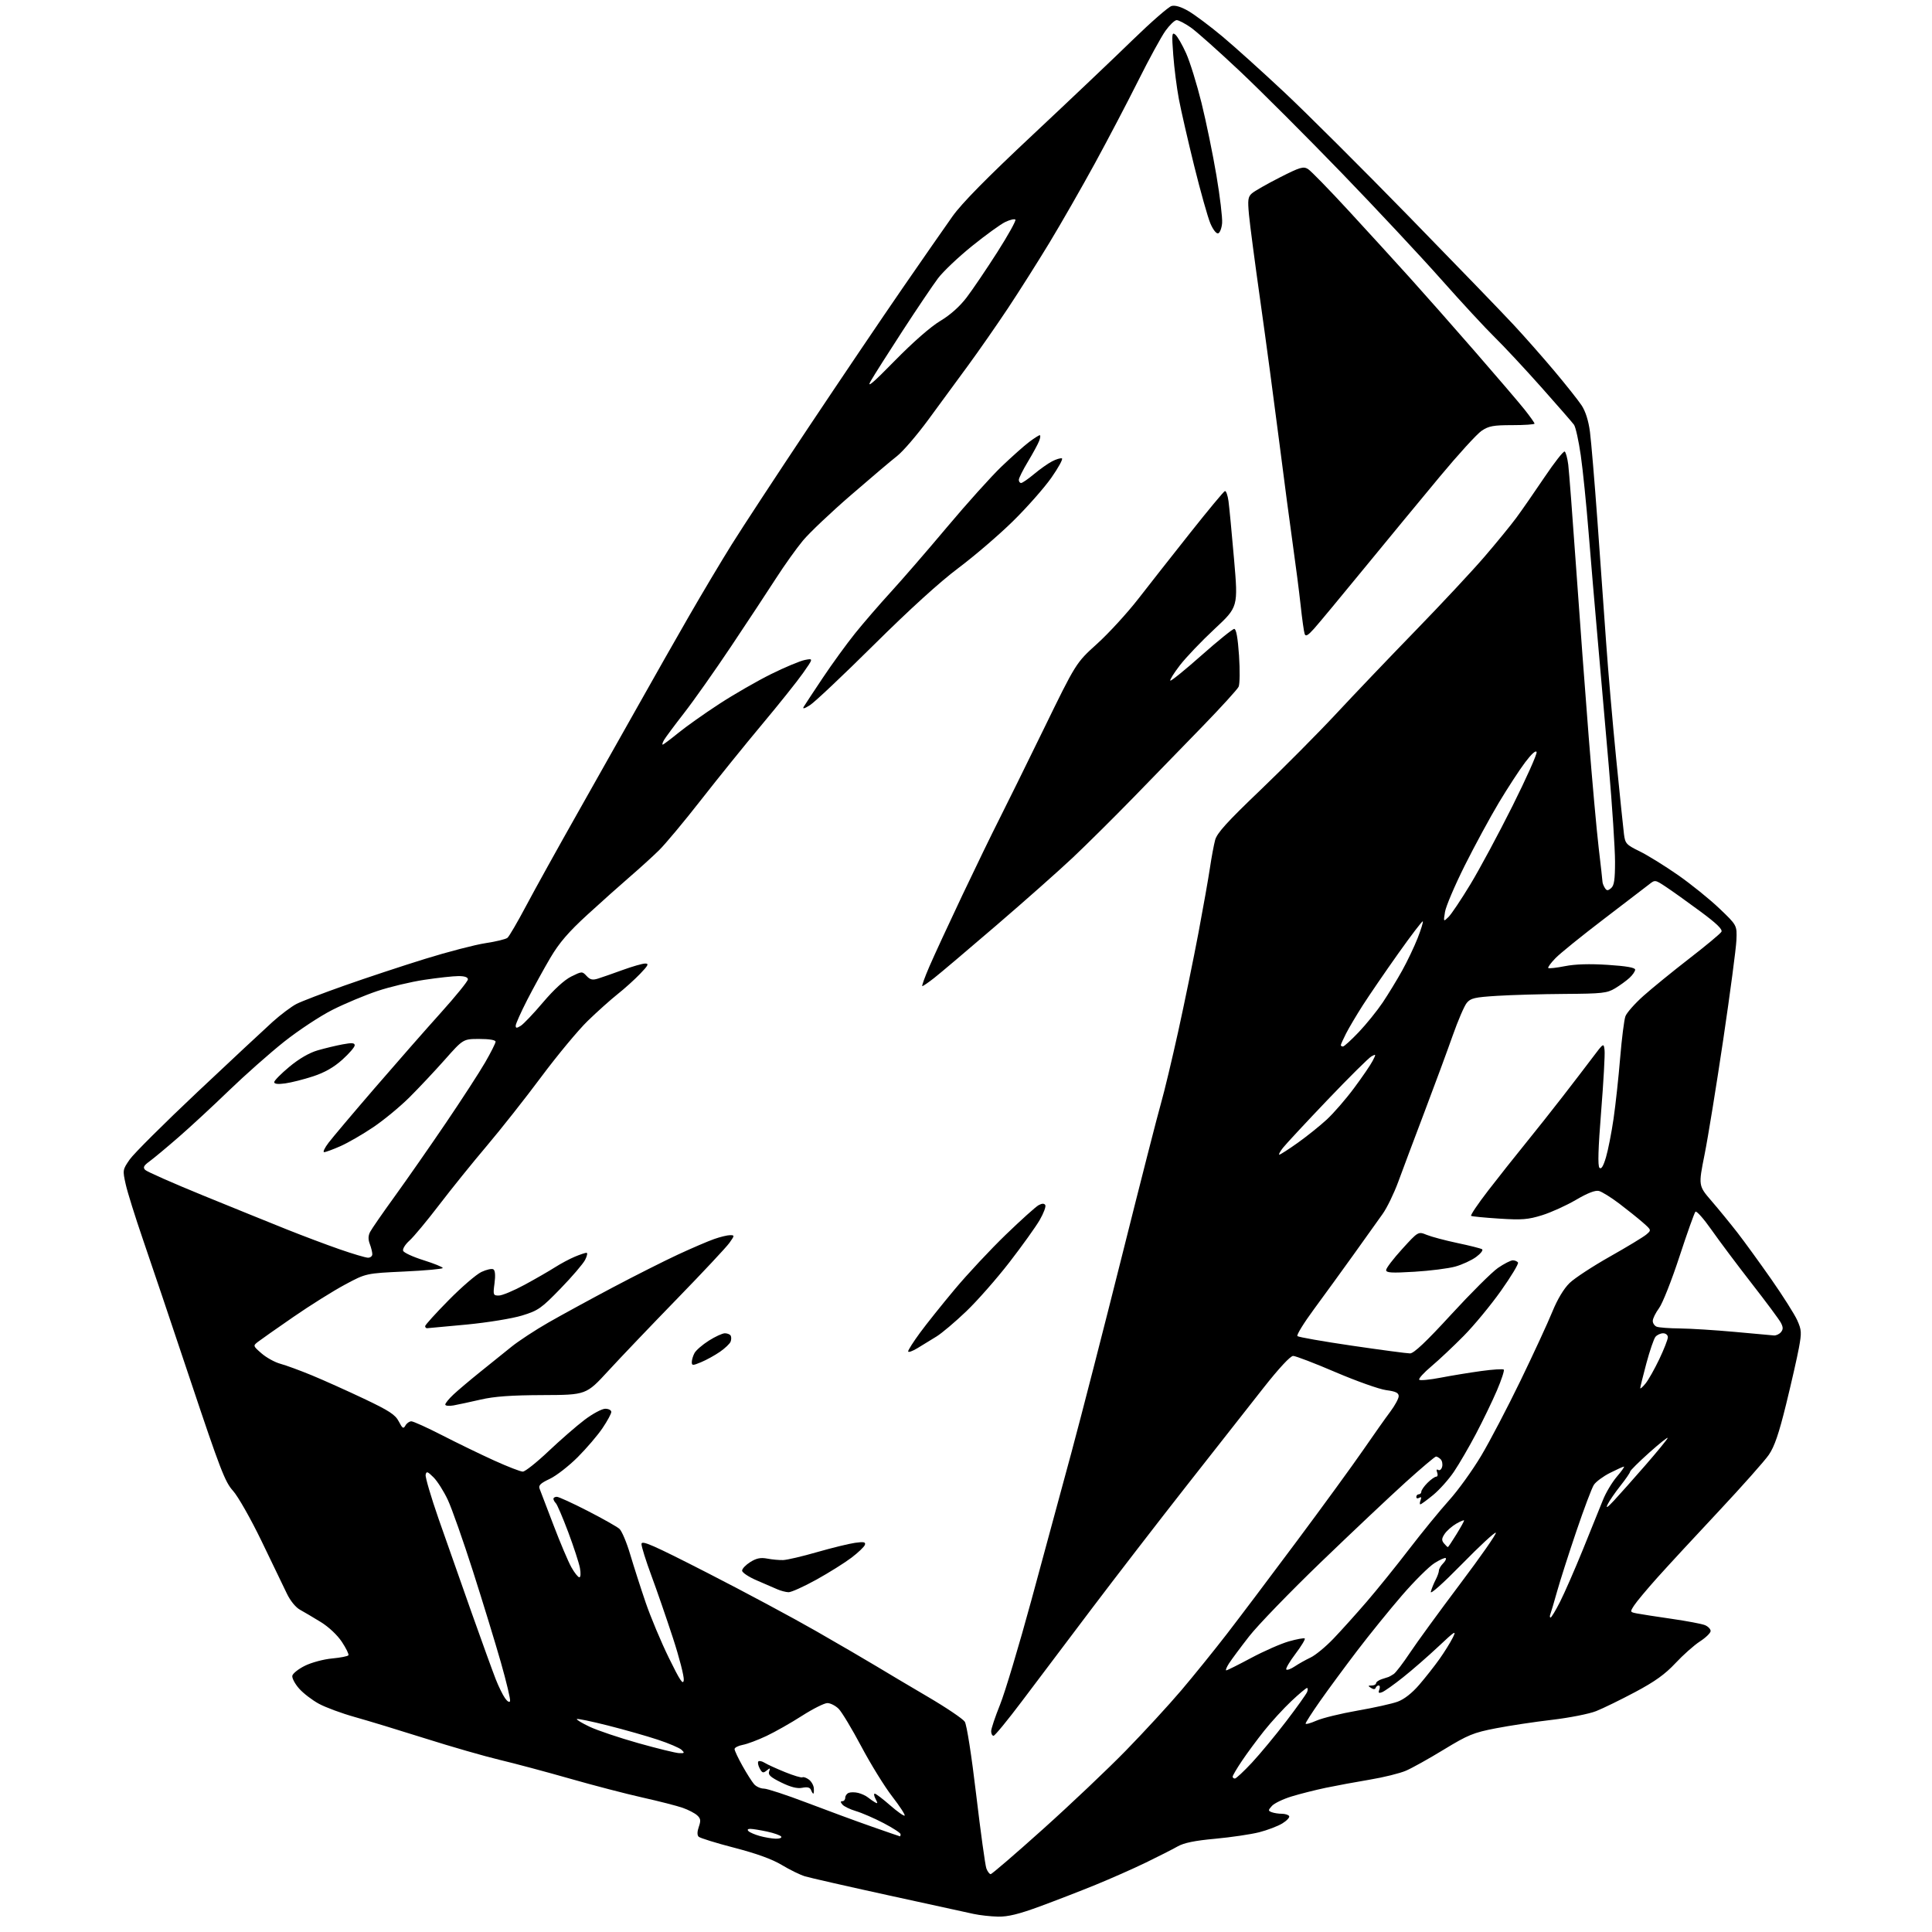 <?xml version="1.0" encoding="UTF-8" standalone="no"?>
<svg 
  version="1.1" 
  xmlns="http://www.w3.org/2000/svg" 
  xmlns:xlink="http://www.w3.org/1999/xlink" 
  xmlns:svg="http://www.w3.org/2000/svg"
  xmlns:rdf="http://www.w3.org/1999/02/22-rdf-syntax-ns#"
  xmlns:cc="http://creativecommons.org/ns#"
  xmlns:dc="http://purl.org/dc/elements/1.1/"
  viewBox="0 0 768 768"
  width="768"
  height="768"
>
<style>svg {background-color: white; }</style>"
<path stroke="none" fill="black" fill-rule="evenodd" d="M396.75,761.89C393.86,761.83 389.48,761.35 387.00,760.81C384.52,760.27 369.23,756.93 353.00,753.38C336.77,749.83 321.93,746.45 320.00,745.87C318.07,745.29 313.93,743.26 310.79,741.37C306.96,739.06 300.73,736.80 291.88,734.51C284.63,732.63 278.25,730.65 277.72,730.12C277.10,729.50 277.12,728.09 277.80,726.16C278.65,723.71 278.53,722.88 277.12,721.61C276.17,720.75 273.61,719.42 271.41,718.65C269.22,717.87 262.04,716.03 255.46,714.56C248.88,713.09 235.85,709.70 226.50,707.02C217.15,704.35 204.59,700.99 198.58,699.56C192.57,698.13 179.30,694.31 169.08,691.07C158.86,687.84 146.25,684.00 141.06,682.55C135.86,681.10 129.42,678.72 126.74,677.26C124.06,675.80 120.52,673.08 118.88,671.21C117.23,669.34 116.03,667.06 116.20,666.15C116.36,665.24 118.62,663.45 121.22,662.16C123.82,660.87 128.67,659.57 132.00,659.27C135.33,658.96 138.26,658.39 138.50,657.99C138.75,657.60 137.58,655.20 135.90,652.67C134.10,649.95 130.66,646.72 127.51,644.78C124.57,642.98 120.85,640.77 119.24,639.89C117.50,638.93 115.36,636.28 113.99,633.39C112.72,630.70 108.19,621.30 103.92,612.50C99.64,603.66 94.57,594.75 92.60,592.59C89.46,589.14 87.49,584.03 75.65,548.59C68.29,526.54 59.78,501.30 56.75,492.50C53.73,483.70 50.67,473.92 49.97,470.78C48.72,465.15 48.74,464.98 51.57,460.90C53.15,458.62 65.26,446.56 78.47,434.11C91.69,421.67 105.15,409.10 108.38,406.19C111.62,403.29 115.89,400.08 117.88,399.07C119.87,398.05 128.47,394.76 137.00,391.75C145.53,388.73 159.93,383.97 169.00,381.16C178.07,378.35 188.88,375.54 193.00,374.92C197.12,374.30 201.05,373.35 201.72,372.80C202.39,372.25 205.71,366.56 209.11,360.15C212.50,353.74 221.90,336.80 229.99,322.50C238.08,308.20 249.12,288.62 254.52,279.00C259.92,269.38 268.61,254.07 273.84,245.00C279.06,235.93 286.71,223.10 290.83,216.50C294.95,209.90 308.67,188.97 321.32,170.00C333.97,151.03 350.84,126.05 358.81,114.50C366.78,102.95 375.71,90.12 378.64,85.99C382.32,80.81 392.19,70.78 410.51,53.61C425.11,39.93 443.00,22.95 450.27,15.86C457.55,8.78 464.51,2.71 465.73,2.38C467.19,2.00 469.56,2.72 472.53,4.46C475.03,5.93 481.00,10.40 485.79,14.39C490.58,18.38 501.70,28.40 510.50,36.65C519.30,44.90 541.61,67.14 560.09,86.08C578.56,105.01 597.26,124.35 601.63,129.06C606.01,133.76 613.34,142.08 617.94,147.55C622.53,153.01 627.38,159.13 628.71,161.14C630.26,163.49 631.46,167.26 632.03,171.65C632.52,175.42 633.86,191.32 635.00,207.00C636.13,222.68 637.70,244.50 638.47,255.50C639.24,266.50 641.03,287.20 642.45,301.50C643.87,315.80 645.27,329.33 645.55,331.56C646.03,335.34 646.45,335.80 651.78,338.41C654.93,339.95 661.76,344.18 666.96,347.80C672.17,351.43 679.59,357.42 683.46,361.11C690.50,367.82 690.50,367.82 690.25,373.75C690.11,377.01 687.77,394.71 685.04,413.09C682.31,431.46 678.97,452.09 677.60,458.92C675.12,471.33 675.12,471.33 680.37,477.42C683.25,480.76 687.88,486.43 690.66,490.00C693.43,493.57 699.48,501.91 704.10,508.51C708.72,515.12 713.36,522.45 714.42,524.80C716.15,528.66 716.22,529.71 715.10,535.78C714.42,539.48 712.13,549.57 710.01,558.21C707.13,569.92 705.38,575.04 703.12,578.33C701.45,580.75 692.53,590.79 683.30,600.65C674.06,610.50 663.09,622.37 658.91,627.03C654.74,631.69 650.55,636.70 649.61,638.16C647.90,640.80 647.91,640.82 650.69,641.37C652.24,641.67 658.45,642.64 664.50,643.51C670.55,644.38 676.51,645.51 677.75,646.02C678.99,646.54 680.00,647.58 680.00,648.35C680.00,649.11 678.09,650.98 675.75,652.49C673.41,654.01 669.02,657.91 666.00,661.15C661.90,665.54 657.83,668.46 650.00,672.62C644.23,675.69 637.25,679.10 634.50,680.19C631.75,681.29 623.88,682.84 617.01,683.65C610.14,684.45 600.05,685.97 594.59,687.03C585.71,688.75 583.53,689.65 573.97,695.47C568.09,699.06 561.31,702.84 558.89,703.88C556.48,704.92 550.00,706.53 544.50,707.44C539.00,708.36 531.12,709.82 527.00,710.68C522.88,711.55 516.76,713.09 513.41,714.12C510.07,715.14 506.56,716.83 505.62,717.87C504.06,719.59 504.05,719.81 505.54,720.38C506.43,720.72 508.23,721.00 509.52,721.00C510.82,721.00 512.14,721.41 512.45,721.91C512.76,722.42 511.55,723.73 509.76,724.83C507.97,725.93 503.80,727.52 500.50,728.36C497.20,729.19 489.37,730.35 483.09,730.93C474.94,731.67 470.66,732.55 468.09,734.00C466.12,735.12 460.45,738.00 455.50,740.40C450.55,742.80 441.55,746.78 435.50,749.25C429.45,751.72 419.44,755.60 413.25,757.87C404.98,760.91 400.62,761.97 396.75,761.89zM393.81,745.00C394.28,745.00 403.63,736.96 414.58,727.13C425.54,717.30 440.37,703.24 447.55,695.88C454.73,688.52 464.63,677.76 469.55,671.97C474.47,666.17 482.66,656.05 487.74,649.47C492.82,642.89 505.36,626.25 515.60,612.50C525.85,598.75 537.65,582.55 541.82,576.50C545.99,570.45 550.88,563.52 552.70,561.11C554.51,558.69 556.00,555.94 556.00,554.99C556.00,553.67 554.82,553.10 551.01,552.60C548.27,552.23 539.23,549.02 530.92,545.47C522.62,541.91 515.02,539.00 514.04,539.00C512.94,539.00 508.37,543.93 502.21,551.75C496.68,558.76 482.98,576.20 471.76,590.50C460.53,604.80 443.53,626.85 433.96,639.50C424.40,652.15 411.93,668.69 406.24,676.25C400.55,683.81 395.47,690.00 394.95,690.00C394.43,690.00 394.00,689.19 394.00,688.19C394.00,687.20 395.60,682.43 397.55,677.59C399.50,672.75 405.09,654.10 409.98,636.14C414.86,618.19 422.02,591.80 425.88,577.50C429.74,563.20 438.82,527.88 446.06,499.00C453.29,470.12 460.25,442.90 461.53,438.50C462.80,434.10 465.87,421.27 468.36,410.00C470.84,398.73 474.44,381.18 476.37,371.00C478.29,360.82 480.36,349.12 480.97,345.00C481.58,340.88 482.51,335.89 483.03,333.93C483.77,331.16 487.78,326.73 500.96,314.13C510.29,305.20 523.89,291.51 531.17,283.70C538.44,275.89 552.71,260.95 562.86,250.50C573.02,240.05 585.25,226.94 590.04,221.38C594.83,215.81 600.55,208.82 602.74,205.85C604.94,202.87 609.98,195.61 613.95,189.71C617.92,183.81 621.53,179.21 621.99,179.49C622.44,179.77 623.08,182.14 623.41,184.75C623.73,187.36 625.13,205.70 626.52,225.50C627.91,245.30 630.16,275.68 631.54,293.00C632.91,310.32 634.69,330.12 635.50,337.00C636.32,343.88 636.99,349.95 637.01,350.50C637.02,351.05 637.44,352.15 637.94,352.94C638.69,354.13 639.12,354.15 640.42,353.06C641.65,352.05 642.00,349.71 642.00,342.53C642.00,337.46 640.88,320.30 639.50,304.40C638.13,288.51 636.12,265.60 635.05,253.50C633.97,241.40 632.37,222.50 631.48,211.50C630.60,200.50 629.21,186.78 628.38,181.00C627.55,175.22 626.34,169.76 625.69,168.85C625.03,167.94 619.15,161.19 612.62,153.85C606.09,146.51 597.75,137.57 594.10,134.00C590.45,130.43 580.88,120.08 572.83,111.00C564.78,101.92 546.99,82.90 533.30,68.73C519.60,54.56 501.44,36.40 492.95,28.38C484.45,20.37 475.62,12.50 473.32,10.90C471.02,9.31 468.51,8.00 467.74,8.00C466.97,8.00 464.97,9.91 463.29,12.25C461.62,14.59 456.76,23.47 452.50,32.00C448.24,40.53 440.45,55.38 435.20,65.00C429.94,74.62 421.82,88.80 417.16,96.50C412.49,104.20 405.08,115.90 400.70,122.50C396.31,129.10 389.19,139.34 384.86,145.25C380.54,151.16 373.35,160.95 368.90,167.00C364.44,173.05 358.93,179.45 356.65,181.24C354.37,183.02 346.05,190.06 338.18,196.88C330.30,203.69 321.75,211.80 319.18,214.89C316.60,217.99 311.80,224.72 308.50,229.85C305.20,234.98 297.19,247.13 290.70,256.84C284.21,266.55 275.75,278.55 271.89,283.50C268.04,288.45 264.44,293.29 263.91,294.25C263.37,295.21 263.15,296.00 263.43,296.00C263.70,296.00 266.48,293.91 269.62,291.36C272.75,288.81 280.08,283.62 285.90,279.83C291.73,276.03 301.00,270.70 306.50,267.97C312.00,265.25 318.04,262.72 319.93,262.35C323.35,261.68 323.35,261.68 319.19,267.59C316.91,270.84 309.57,280.02 302.89,288.00C296.21,295.98 285.31,309.48 278.65,318.00C272.00,326.52 264.49,335.52 261.97,338.00C259.44,340.48 254.26,345.19 250.44,348.48C246.62,351.77 239.00,358.57 233.50,363.61C226.02,370.46 222.33,374.74 218.84,380.63C216.28,384.96 212.12,392.53 209.59,397.45C207.07,402.38 205.00,407.00 205.00,407.71C205.00,408.77 205.38,408.78 207.02,407.76C208.13,407.07 212.13,402.86 215.89,398.42C220.22,393.32 224.34,389.55 227.07,388.19C231.33,386.09 231.43,386.08 233.18,387.96C234.58,389.47 235.55,389.69 237.73,389.00C239.25,388.53 243.65,386.99 247.50,385.59C251.35,384.19 255.38,383.03 256.45,383.02C258.06,383.00 257.70,383.73 254.45,387.12C252.28,389.38 248.25,393.02 245.50,395.19C242.75,397.37 237.41,402.15 233.63,405.82C229.85,409.50 221.56,419.48 215.21,428.00C208.87,436.52 199.10,448.90 193.51,455.50C187.91,462.10 179.38,472.68 174.55,479.00C169.72,485.32 164.41,491.71 162.75,493.18C161.09,494.66 159.97,496.48 160.25,497.22C160.54,497.97 164.20,499.65 168.39,500.96C172.57,502.28 176.00,503.67 176.00,504.05C176.00,504.43 169.14,505.06 160.75,505.45C145.50,506.16 145.50,506.16 137.12,510.66C132.51,513.13 123.28,518.91 116.62,523.51C109.95,528.11 103.60,532.57 102.50,533.43C100.54,534.96 100.57,535.05 104.00,538.02C105.92,539.69 109.28,541.54 111.48,542.13C113.67,542.72 119.30,544.79 123.98,546.72C128.67,548.66 137.98,552.84 144.67,556.01C154.72,560.78 157.13,562.35 158.53,565.06C159.98,567.86 160.36,568.10 161.16,566.67C161.68,565.75 162.74,565.00 163.52,565.00C164.31,565.00 169.80,567.49 175.73,570.53C181.65,573.57 190.92,578.07 196.33,580.53C201.74,582.99 206.91,585.00 207.83,584.99C208.75,584.98 213.32,581.35 218.00,576.92C222.68,572.49 229.13,566.87 232.35,564.43C235.57,561.99 239.28,560.00 240.60,560.00C241.92,560.00 243.00,560.57 243.00,561.26C243.00,561.96 241.44,564.84 239.53,567.67C237.63,570.51 233.17,575.72 229.64,579.25C226.10,582.79 221.09,586.68 218.51,587.89C214.87,589.60 213.97,590.47 214.50,591.80C214.88,592.73 217.36,599.23 220.02,606.24C222.69,613.25 225.88,620.79 227.12,622.99C228.35,625.20 229.79,627.00 230.30,627.00C230.82,627.00 230.92,625.40 230.53,623.29C230.14,621.24 228.05,614.84 225.88,609.05C223.70,603.26 221.49,598.09 220.96,597.56C220.43,597.03 220.00,596.24 220.00,595.80C220.00,595.36 220.60,595.00 221.34,595.00C222.08,595.00 227.60,597.52 233.59,600.60C239.59,603.68 245.28,606.89 246.23,607.74C247.18,608.58 249.11,613.15 250.51,617.89C251.92,622.62 254.68,631.23 256.65,637.00C258.62,642.77 262.77,652.67 265.87,659.00C270.36,668.17 271.56,669.96 271.81,667.86C271.97,666.41 270.03,658.84 267.48,651.05C264.93,643.25 261.08,632.11 258.92,626.29C256.77,620.48 255.00,614.85 255.00,613.78C255.00,612.16 259.25,614.02 281.25,625.27C295.69,632.65 315.15,643.08 324.50,648.44C333.85,653.80 344.65,660.10 348.50,662.43C352.35,664.77 361.50,670.20 368.84,674.51C376.17,678.81 382.78,683.27 383.52,684.42C384.30,685.63 386.21,697.83 388.06,713.50C389.82,728.35 391.64,741.51 392.10,742.75C392.57,743.99 393.34,745.00 393.81,745.00zM308.31,730.91C309.85,730.96 310.86,730.59 310.55,730.08C310.24,729.58 307.71,728.68 304.94,728.08C302.17,727.49 299.16,727.00 298.25,727.00C297.22,727.00 296.96,727.35 297.55,727.92C298.07,728.43 300.07,729.29 302.00,729.83C303.93,730.37 306.76,730.86 308.31,730.91zM357.75,729.97C357.89,729.99 358.00,729.61 358.00,729.12C358.00,728.64 354.96,726.66 351.25,724.72C347.54,722.78 342.58,720.63 340.24,719.94C337.89,719.24 335.48,718.07 334.87,717.34C334.05,716.36 334.05,716.00 334.88,716.00C335.49,716.00 336.00,715.37 336.00,714.61C336.00,713.84 336.63,712.97 337.40,712.68C338.18,712.38 339.86,712.39 341.15,712.71C342.44,713.02 344.18,713.83 345.00,714.49C345.82,715.15 347.11,716.04 347.85,716.47C348.94,717.09 348.98,716.84 348.06,715.12C347.44,713.95 347.29,713.00 347.73,713.00C348.17,713.00 350.91,715.08 353.81,717.62C356.72,720.16 359.33,722.00 359.61,721.72C359.90,721.43 357.66,718.00 354.63,714.08C351.61,710.17 346.10,701.25 342.40,694.27C338.69,687.28 334.63,680.54 333.38,679.28C332.12,678.03 330.10,677.00 328.90,677.00C327.69,677.00 323.15,679.28 318.81,682.06C314.47,684.85 308.12,688.45 304.71,690.06C301.29,691.68 297.04,693.28 295.25,693.61C293.46,693.95 292.00,694.70 292.00,695.28C292.00,695.86 293.40,698.85 295.12,701.92C296.83,704.99 298.93,708.29 299.77,709.25C300.62,710.21 302.37,711.00 303.66,711.00C304.96,711.00 312.65,713.53 320.76,716.62C328.87,719.71 340.45,723.98 346.50,726.09C352.55,728.21 357.61,729.96 357.75,729.97zM323.30,713.00C323.10,713.00 322.69,712.34 322.38,711.54C321.99,710.53 320.94,710.26 318.92,710.67C316.91,711.07 314.35,710.43 310.56,708.57C306.33,706.50 305.24,705.52 305.74,704.20C306.28,702.74 306.14,702.69 304.76,703.81C303.38,704.93 302.97,704.81 301.99,702.98C301.36,701.80 301.12,700.55 301.46,700.20C301.81,699.86 302.94,700.10 303.97,700.75C305.00,701.39 308.64,703.06 312.05,704.44C315.46,705.83 318.58,706.76 318.98,706.51C319.38,706.27 320.53,706.66 321.53,707.40C322.53,708.13 323.42,709.69 323.51,710.86C323.59,712.04 323.50,713.00 323.30,713.00zM490.89,707.00C491.37,707.00 494.41,704.17 497.64,700.71C500.86,697.25 506.99,689.86 511.25,684.28C515.52,678.70 519.28,673.43 519.61,672.57C519.94,671.71 519.91,671.00 519.55,671.00C519.18,671.00 516.37,673.36 513.30,676.25C510.24,679.14 505.39,684.42 502.54,688.00C499.69,691.58 495.70,696.97 493.68,699.99C491.65,703.00 490.00,705.82 490.00,706.24C490.00,706.66 490.40,707.00 490.89,707.00zM269.96,696.90C272.10,696.99 272.24,696.82 270.96,695.60C270.16,694.84 265.90,693.01 261.50,691.56C257.10,690.10 248.16,687.56 241.63,685.91C235.10,684.26 229.56,683.11 229.31,683.35C229.07,683.60 231.37,684.98 234.43,686.43C237.49,687.87 246.18,690.80 253.75,692.93C261.31,695.06 268.61,696.84 269.96,696.90zM523.29,683.99C525.65,682.95 532.96,681.16 539.54,680.01C546.12,678.87 553.33,677.27 555.57,676.45C558.16,675.51 561.29,673.06 564.15,669.74C566.63,666.86 570.26,662.25 572.21,659.50C574.16,656.75 576.54,652.92 577.50,651.00C579.06,647.89 578.43,648.27 571.81,654.50C567.71,658.35 561.38,663.87 557.74,666.76C554.11,669.65 550.35,672.31 549.39,672.68C548.06,673.19 547.80,672.96 548.30,671.67C548.65,670.75 548.54,670.00 548.05,670.00C547.57,670.00 547.02,670.44 546.83,670.97C546.62,671.58 545.96,671.59 545.00,670.98C543.72,670.17 543.76,670.03 545.25,670.02C546.21,670.01 547.00,669.60 547.00,669.12C547.00,668.63 548.01,667.90 549.25,667.50C550.49,667.10 551.73,666.70 552.00,666.61C552.27,666.52 553.17,666.01 554.00,665.47C554.83,664.94 557.74,661.12 560.48,657.00C563.22,652.88 572.17,640.60 580.36,629.71C588.56,618.83 594.97,609.64 594.62,609.28C594.26,608.93 588.17,614.56 581.09,621.80C573.52,629.52 568.44,634.04 568.77,632.75C569.09,631.54 569.94,629.42 570.67,628.03C571.39,626.64 571.99,624.97 571.99,624.32C572.00,623.67 572.73,622.41 573.62,621.52C574.51,620.63 575.00,619.67 574.71,619.38C574.43,619.09 572.41,619.98 570.23,621.36C568.05,622.73 562.24,628.50 557.33,634.18C552.42,639.86 544.37,649.79 539.45,656.25C534.53,662.72 527.91,671.69 524.75,676.20C521.59,680.70 519.00,684.73 519.00,685.14C519.00,685.55 520.93,685.03 523.29,683.99zM202.76,676.21C202.98,675.56 201.32,668.62 199.09,660.77C196.85,652.92 191.85,636.60 187.98,624.50C184.11,612.40 179.63,599.69 178.03,596.26C176.43,592.83 173.86,588.78 172.33,587.26C169.95,584.90 169.50,584.75 169.20,586.24C169.01,587.20 171.33,595.07 174.34,603.74C177.36,612.41 183.26,629.17 187.45,641.00C191.64,652.83 195.99,664.80 197.10,667.62C198.21,670.43 199.85,673.78 200.75,675.05C201.69,676.40 202.54,676.88 202.76,676.21zM487.45,664.00C487.82,664.00 492.26,661.78 497.31,659.08C502.37,656.37 509.12,653.40 512.32,652.48C515.53,651.57 518.38,651.05 518.66,651.33C518.95,651.61 517.28,654.37 514.95,657.45C512.62,660.53 510.99,663.33 511.33,663.66C511.66,664.00 513.19,663.43 514.72,662.40C516.25,661.37 519.08,659.79 521.00,658.88C522.92,657.97 527.02,654.59 530.10,651.36C533.18,648.14 539.12,641.54 543.30,636.69C547.47,631.85 555.08,622.43 560.19,615.76C565.31,609.10 572.43,600.39 576.02,596.41C579.61,592.44 585.36,584.45 588.81,578.66C592.26,572.87 599.29,559.44 604.43,548.82C609.58,538.19 615.26,525.90 617.05,521.50C619.13,516.41 621.65,512.23 623.95,510.00C625.95,508.07 633.16,503.35 639.98,499.50C646.80,495.65 653.31,491.71 654.44,490.74C656.50,488.98 656.49,488.98 653.00,485.92C651.08,484.24 646.86,480.86 643.64,478.42C640.42,475.98 636.80,473.74 635.60,473.43C634.14,473.07 631.11,474.24 626.46,476.97C622.63,479.21 616.58,481.96 613.00,483.07C607.43,484.80 604.99,485.00 596.00,484.42C590.23,484.05 585.18,483.56 584.80,483.34C584.41,483.12 587.48,478.57 591.61,473.22C595.74,467.87 602.41,459.45 606.44,454.50C610.46,449.55 617.07,441.22 621.12,435.98C625.18,430.75 630.52,423.77 633.00,420.48C637.49,414.51 637.50,414.51 637.84,417.50C638.03,419.15 637.42,430.10 636.48,441.84C635.30,456.59 635.09,463.49 635.81,464.21C636.53,464.93 637.33,463.64 638.40,460.04C639.25,457.17 640.61,450.25 641.42,444.66C642.23,439.07 643.41,428.20 644.04,420.50C644.68,412.80 645.62,405.36 646.13,403.98C646.64,402.59 649.85,398.95 653.28,395.89C656.70,392.84 664.90,386.16 671.50,381.05C678.10,375.95 683.85,371.16 684.28,370.42C684.84,369.45 682.39,367.09 675.78,362.21C670.68,358.44 664.57,354.08 662.21,352.52C657.93,349.69 657.90,349.68 655.50,351.59C654.17,352.64 646.01,358.89 637.37,365.47C628.73,372.06 620.16,378.99 618.33,380.88C616.49,382.77 615.20,384.53 615.46,384.80C615.72,385.06 618.71,384.73 622.10,384.06C626.20,383.25 631.89,383.08 639.13,383.55C646.51,384.03 650.00,384.64 650.00,385.45C650.00,386.11 648.99,387.58 647.75,388.72C646.51,389.86 643.92,391.74 642.00,392.89C638.84,394.79 636.87,395.00 622.00,395.10C612.92,395.16 600.85,395.50 595.16,395.86C586.14,396.42 584.59,396.78 583.03,398.71C582.05,399.92 579.54,405.77 577.45,411.71C575.36,417.64 570.33,431.27 566.26,442.00C562.19,452.73 557.49,465.24 555.82,469.81C554.14,474.38 551.36,480.11 549.63,482.54C547.91,484.97 542.70,492.26 538.07,498.73C533.43,505.20 526.34,514.97 522.31,520.44C518.28,525.91 515.32,530.71 515.74,531.12C516.16,531.53 525.92,533.24 537.43,534.93C548.94,536.62 559.33,538.00 560.52,538.00C562.03,538.00 566.95,533.35 576.89,522.51C584.71,514.00 593.07,505.67 595.48,504.01C597.89,502.36 600.54,501.00 601.37,501.00C602.20,501.00 603.13,501.40 603.43,501.89C603.73,502.38 600.68,507.44 596.64,513.14C592.60,518.84 585.96,526.88 581.89,531.00C577.82,535.12 572.02,540.59 569.00,543.13C565.97,545.68 563.80,548.08 564.17,548.47C564.53,548.85 568.36,548.48 572.67,547.65C576.97,546.82 584.26,545.63 588.85,545.00C593.44,544.37 597.46,544.12 597.77,544.44C598.09,544.76 596.86,548.50 595.04,552.76C593.21,557.02 589.46,564.77 586.71,570.00C583.95,575.23 580.01,582.00 577.95,585.05C575.89,588.10 572.17,592.26 569.68,594.30C567.20,596.33 564.92,598.00 564.61,598.00C564.31,598.00 564.35,597.25 564.70,596.34C565.13,595.22 564.96,594.91 564.17,595.39C563.53,595.79 563.00,595.64 563.00,595.06C563.00,594.48 563.45,594.00 564.00,594.00C564.55,594.00 565.00,593.53 565.00,592.95C565.00,592.38 566.10,590.80 567.45,589.45C568.80,588.10 570.37,587.00 570.92,587.00C571.48,587.00 571.65,586.25 571.30,585.34C570.90,584.30 571.06,583.92 571.72,584.32C572.30,584.68 573.00,584.12 573.27,583.07C573.54,582.03 573.28,580.68 572.68,580.08C572.09,579.49 571.26,579.00 570.83,579.00C570.41,579.00 564.99,583.59 558.78,589.19C552.58,594.80 537.43,609.09 525.13,620.94C512.82,632.80 499.95,646.10 496.53,650.50C493.10,654.90 489.51,659.74 488.54,661.25C487.57,662.76 487.08,664.00 487.45,664.00zM616.38,643.00C616.70,643.00 618.40,640.19 620.14,636.75C621.89,633.31 625.97,623.98 629.22,616.00C632.47,608.02 636.05,599.15 637.19,596.28C638.32,593.41 640.81,589.25 642.70,587.03C644.60,584.81 645.88,583.00 645.54,583.00C645.21,583.00 642.71,584.13 639.98,585.51C637.26,586.89 634.38,589.02 633.58,590.26C632.77,591.49 629.65,599.78 626.63,608.68C623.61,617.59 620.16,628.36 618.96,632.64C617.76,636.91 616.56,640.99 616.28,641.70C616.01,642.42 616.05,643.00 616.38,643.00zM313.44,632.93C312.37,632.90 310.38,632.37 309.00,631.77C307.62,631.17 303.91,629.57 300.75,628.20C297.59,626.84 295.00,625.11 295.00,624.35C295.00,623.59 296.46,622.06 298.25,620.94C300.69,619.41 302.37,619.07 305.00,619.57C306.93,619.94 309.76,620.20 311.30,620.15C312.84,620.11 318.92,618.69 324.80,616.99C330.69,615.30 337.47,613.64 339.88,613.30C343.38,612.81 344.18,612.97 343.81,614.10C343.56,614.87 341.15,617.17 338.45,619.22C335.76,621.26 329.47,625.20 324.47,627.97C319.47,630.73 314.51,632.97 313.44,632.93zM575.54,615.00C575.70,615.00 577.22,612.74 578.91,609.98C580.61,607.23 582.00,604.73 582.00,604.43C582.00,604.13 580.60,604.70 578.88,605.69C577.17,606.69 575.09,608.51 574.26,609.76C573.06,611.57 573.01,612.30 574.00,613.51C574.69,614.33 575.38,615.00 575.54,615.00zM641.68,596.39C643.78,594.13 649.33,587.89 654.00,582.53C658.67,577.17 662.69,572.27 662.91,571.66C663.14,571.04 659.88,573.62 655.66,577.39C651.45,581.16 648.00,584.58 648.00,584.99C648.00,585.40 646.27,587.94 644.14,590.62C642.02,593.30 639.74,596.62 639.07,598.00C638.20,599.79 638.94,599.33 641.68,596.39zM180.25,558.68C178.46,559.00 177.00,558.84 177.00,558.33C177.00,557.81 178.46,556.02 180.25,554.35C182.04,552.67 186.80,548.65 190.84,545.40C194.88,542.16 200.50,537.63 203.34,535.34C206.18,533.05 212.78,528.72 218.00,525.73C223.22,522.74 234.70,516.48 243.50,511.82C252.30,507.16 264.00,501.27 269.50,498.71C275.00,496.16 281.47,493.38 283.88,492.54C286.28,491.69 289.13,491.00 290.19,491.00C292.06,491.00 292.05,491.11 289.95,494.07C288.75,495.76 279.38,505.77 269.12,516.32C258.87,526.87 246.55,539.77 241.75,545.00C233.01,554.50 233.01,554.50 215.76,554.57C203.15,554.62 196.48,555.10 191.00,556.37C186.88,557.32 182.04,558.36 180.25,558.68zM654.10,550.00C655.23,548.62 657.69,544.27 659.58,540.32C661.46,536.36 663.00,532.43 663.00,531.57C663.00,530.70 662.16,530.00 661.12,530.00C660.09,530.00 658.72,530.63 658.07,531.41C657.43,532.19 655.80,536.94 654.45,541.98C653.10,547.02 652.01,551.45 652.02,551.82C652.03,552.19 652.97,551.38 654.10,550.00zM278.75,541.47C275.34,542.88 275.00,542.88 275.00,541.45C275.00,540.58 275.48,538.97 276.07,537.87C276.66,536.77 279.22,534.55 281.77,532.93C284.31,531.32 287.18,530.00 288.14,530.00C289.10,530.00 290.13,530.41 290.44,530.91C290.75,531.41 290.75,532.50 290.43,533.33C290.11,534.15 288.20,535.97 286.18,537.37C284.15,538.77 280.81,540.61 278.75,541.47zM364.75,535.89C362.69,537.14 361.00,537.73 361.00,537.19C361.00,536.66 363.10,533.36 365.67,529.86C368.23,526.36 374.48,518.55 379.54,512.50C384.60,506.45 393.72,496.70 399.80,490.82C405.88,484.95 411.76,479.66 412.87,479.07C414.23,478.34 415.08,478.33 415.51,479.02C415.86,479.58 414.87,482.25 413.31,484.95C411.75,487.65 406.32,495.23 401.25,501.79C396.17,508.35 388.45,517.13 384.08,521.30C379.72,525.47 374.42,529.95 372.32,531.25C370.22,532.55 366.81,534.64 364.75,535.89zM705.13,530.86C706.02,530.94 707.29,530.35 707.95,529.56C708.87,528.45 708.86,527.61 707.92,525.81C707.25,524.54 702.03,517.51 696.33,510.20C690.63,502.88 683.44,493.28 680.35,488.88C677.26,484.47 674.39,481.23 673.96,481.68C673.53,482.13 670.67,490.17 667.60,499.54C664.53,508.92 660.89,518.12 659.51,519.99C658.13,521.86 657.00,524.15 657.00,525.09C657.00,526.02 657.71,527.06 658.58,527.39C659.45,527.73 663.61,528.04 667.83,528.08C672.05,528.13 681.80,528.74 689.50,529.44C697.20,530.14 704.23,530.78 705.13,530.86zM169.75,527.99C169.34,527.99 169.00,527.62 169.00,527.16C169.00,526.70 173.20,522.06 178.33,516.86C183.46,511.65 189.31,506.61 191.34,505.64C193.36,504.68 195.52,504.20 196.12,504.58C196.83,505.01 196.99,506.99 196.58,510.13C195.96,514.76 196.05,515.00 198.29,515.00C199.59,515.00 204.22,513.07 208.58,510.70C212.93,508.34 218.36,505.21 220.63,503.76C222.90,502.31 226.44,500.42 228.50,499.56C230.56,498.70 232.65,498.00 233.15,498.00C233.64,498.00 233.39,499.28 232.58,500.84C231.78,502.40 227.38,507.53 222.81,512.24C215.16,520.12 213.95,520.97 207.53,522.94C203.64,524.13 193.91,525.72 185.53,526.53C177.26,527.32 170.16,527.98 169.75,527.99zM562.25,505.54C553.10,506.09 551.00,505.96 551.01,504.86C551.01,504.11 553.88,500.35 557.39,496.50C563.76,489.50 563.76,489.50 567.13,490.87C568.98,491.63 574.47,493.09 579.33,494.12C584.19,495.14 588.60,496.25 589.14,496.59C589.68,496.92 588.63,498.30 586.81,499.64C584.99,500.99 581.25,502.71 578.50,503.48C575.75,504.24 568.44,505.17 562.25,505.54zM146.25,499.96C147.21,499.98 148.00,499.35 148.00,498.57C148.00,497.78 147.55,495.95 147.00,494.50C146.30,492.67 146.35,491.20 147.14,489.68C147.76,488.48 152.18,482.10 156.96,475.50C161.73,468.90 170.83,455.85 177.17,446.50C183.52,437.15 190.57,426.27 192.85,422.33C195.13,418.38 197.00,414.67 197.00,414.08C197.00,413.42 194.49,413.00 190.57,413.00C184.13,413.00 184.13,413.00 176.82,421.25C172.79,425.79 166.46,432.53 162.74,436.23C159.02,439.93 152.56,445.26 148.38,448.08C144.20,450.90 138.35,454.28 135.37,455.60C132.38,456.92 129.45,458.00 128.85,458.00C128.25,458.00 129.04,456.31 130.61,454.25C132.18,452.19 140.44,442.40 148.98,432.50C157.52,422.60 169.34,409.13 175.25,402.57C181.16,396.00 186.00,390.04 186.00,389.31C186.00,388.46 184.68,388.00 182.25,388.01C180.19,388.01 174.09,388.68 168.70,389.49C163.30,390.30 154.89,392.31 150.00,393.95C145.11,395.59 137.11,398.93 132.23,401.39C127.34,403.84 118.66,409.57 112.92,414.12C107.19,418.68 97.33,427.41 91.00,433.52C84.67,439.64 75.65,447.99 70.95,452.07C66.25,456.16 61.07,460.47 59.45,461.65C57.13,463.34 56.76,464.06 57.70,465.05C58.36,465.74 68.71,470.31 80.70,475.21C92.69,480.10 107.67,486.18 114.00,488.71C120.33,491.24 129.78,494.80 135.00,496.61C140.22,498.43 145.29,499.93 146.25,499.96zM508.55,459.00C508.93,459.00 512.23,456.88 515.87,454.29C519.52,451.69 524.71,447.53 527.41,445.04C530.11,442.54 534.98,436.94 538.22,432.58C541.47,428.22 544.80,423.35 545.62,421.76C547.05,419.00 547.03,418.91 545.20,419.90C544.14,420.46 536.27,428.26 527.71,437.23C519.15,446.20 511.18,454.77 510.00,456.27C508.82,457.77 508.17,459.00 508.55,459.00zM113.36,430.67C110.50,431.07 109.00,430.90 109.00,430.17C109.00,429.57 111.71,426.82 115.03,424.06C118.89,420.85 122.94,418.50 126.28,417.53C129.15,416.70 133.64,415.62 136.25,415.14C139.90,414.46 141.00,414.55 141.00,415.54C141.00,416.24 138.78,418.81 136.08,421.24C132.69,424.29 129.06,426.36 124.44,427.87C120.75,429.08 115.76,430.34 113.36,430.67zM533.85,416.00C534.31,416.00 537.15,413.41 540.16,410.25C543.16,407.09 547.43,401.80 549.65,398.50C551.86,395.20 555.34,389.49 557.38,385.82C559.42,382.15 562.19,376.33 563.54,372.90C564.89,369.46 565.80,366.47 565.58,366.25C565.36,366.03 560.93,371.84 555.73,379.17C550.53,386.50 544.23,395.72 541.71,399.64C539.20,403.57 536.21,408.62 535.07,410.85C533.93,413.09 533.00,415.16 533.00,415.46C533.00,415.76 533.38,416.00 533.85,416.00zM366.64,392.00C366.33,392.00 367.58,388.51 369.42,384.25C371.26,379.99 377.14,367.27 382.48,356.00C387.83,344.73 394.38,331.23 397.04,326.00C399.70,320.77 407.69,304.57 414.80,290.00C427.72,263.50 427.72,263.50 436.13,255.90C440.75,251.72 448.12,243.67 452.52,238.01C456.91,232.35 466.25,220.47 473.28,211.61C480.31,202.75 486.44,195.37 486.91,195.21C487.38,195.05 488.02,196.85 488.35,199.21C488.67,201.57 489.66,212.00 490.56,222.38C492.19,241.27 492.19,241.27 482.81,250.02C477.64,254.83 471.46,261.31 469.07,264.41C466.68,267.51 464.94,270.28 465.22,270.55C465.49,270.83 471.06,266.32 477.59,260.53C484.12,254.74 489.99,250.00 490.63,250.00C491.41,250.00 492.05,253.55 492.53,260.56C492.92,266.38 492.85,271.97 492.37,272.99C491.89,274.02 485.47,281.07 478.09,288.68C470.72,296.28 458.34,309.01 450.59,316.97C442.84,324.92 432.00,335.68 426.50,340.87C421.00,346.06 407.27,358.22 396.00,367.90C384.73,377.58 373.64,386.97 371.36,388.75C369.08,390.54 366.96,392.00 366.64,392.00zM575.82,364.50C576.94,363.40 580.86,357.55 584.52,351.50C588.18,345.45 595.70,331.46 601.23,320.41C606.75,309.36 611.07,299.70 610.82,298.96C610.54,298.12 608.79,299.69 606.26,303.05C604.00,306.05 599.31,313.25 595.83,319.05C592.35,324.86 586.25,336.11 582.27,344.05C578.30,352.00 574.76,360.30 574.41,362.50C573.77,366.50 573.77,366.50 575.82,364.50zM321.99,280.30C319.79,281.70 318.91,281.93 319.48,280.97C319.97,280.16 323.38,274.97 327.08,269.44C330.77,263.91 336.55,255.95 339.91,251.77C343.28,247.58 349.68,240.18 354.12,235.33C358.57,230.47 368.64,218.85 376.49,209.50C384.34,200.15 394.08,189.33 398.13,185.45C402.19,181.57 407.12,177.18 409.09,175.70C411.07,174.21 412.97,173.00 413.32,173.00C413.67,173.00 413.57,174.01 413.09,175.25C412.62,176.49 410.61,180.20 408.62,183.50C406.63,186.80 405.00,190.06 405.00,190.75C405.00,191.44 405.41,192.00 405.91,192.00C406.40,192.00 408.73,190.40 411.07,188.44C413.42,186.48 416.64,184.20 418.24,183.38C419.83,182.55 421.58,182.03 422.12,182.21C422.66,182.39 420.77,185.86 417.92,189.92C415.07,193.97 408.19,201.77 402.62,207.23C397.05,212.70 387.32,221.04 381.00,225.78C373.62,231.30 361.59,242.24 347.44,256.27C335.30,268.31 323.85,279.12 321.99,280.30zM522.32,249.95C519.92,252.63 519.01,253.13 518.62,252.00C518.33,251.18 517.60,246.00 517.01,240.50C516.41,235.00 515.05,224.43 513.99,217.00C512.93,209.57 510.46,190.90 508.50,175.50C506.54,160.10 503.19,135.12 501.05,120.00C498.91,104.88 496.86,89.34 496.50,85.48C495.93,79.41 496.09,78.23 497.67,76.85C498.68,75.97 503.63,73.14 508.68,70.57C516.80,66.44 518.11,66.05 519.96,67.20C521.11,67.92 528.45,75.45 536.27,83.95C544.10,92.45 555.00,104.39 560.50,110.49C566.00,116.58 577.57,129.68 586.21,139.61C594.85,149.53 603.74,159.93 605.96,162.71C608.18,165.50 610.00,168.06 610.00,168.39C610.00,168.73 606.02,169.00 601.15,169.00C593.62,169.00 591.80,169.34 588.96,171.25C587.12,172.49 579.63,180.70 572.32,189.50C565.00,198.30 551.47,214.70 542.25,225.95C533.04,237.20 524.07,248.00 522.32,249.95zM355.67,143.42C362.88,136.06 369.94,129.88 373.74,127.60C377.77,125.19 381.52,121.85 384.30,118.18C386.67,115.06 392.14,106.98 396.45,100.23C400.76,93.47 403.99,87.66 403.63,87.30C403.27,86.94 401.46,87.36 399.62,88.24C397.77,89.12 391.82,93.43 386.38,97.82C380.95,102.20 374.86,107.98 372.86,110.65C370.85,113.32 364.53,122.70 358.80,131.50C353.07,140.30 347.37,149.30 346.11,151.50C344.43,154.46 346.91,152.36 355.67,143.42zM484.25,92.76C483.53,92.99 482.21,91.33 481.15,88.83C480.13,86.45 477.24,76.17 474.72,66.00C472.21,55.83 469.46,43.85 468.62,39.38C467.78,34.92 466.77,27.04 466.39,21.88C465.76,13.53 465.85,12.64 467.21,13.76C468.05,14.46 469.98,17.79 471.50,21.18C473.02,24.56 475.77,33.44 477.62,40.91C479.47,48.38 482.14,61.36 483.55,69.75C484.97,78.13 485.98,86.65 485.81,88.67C485.64,90.69 484.94,92.53 484.25,92.76z" />

</svg>